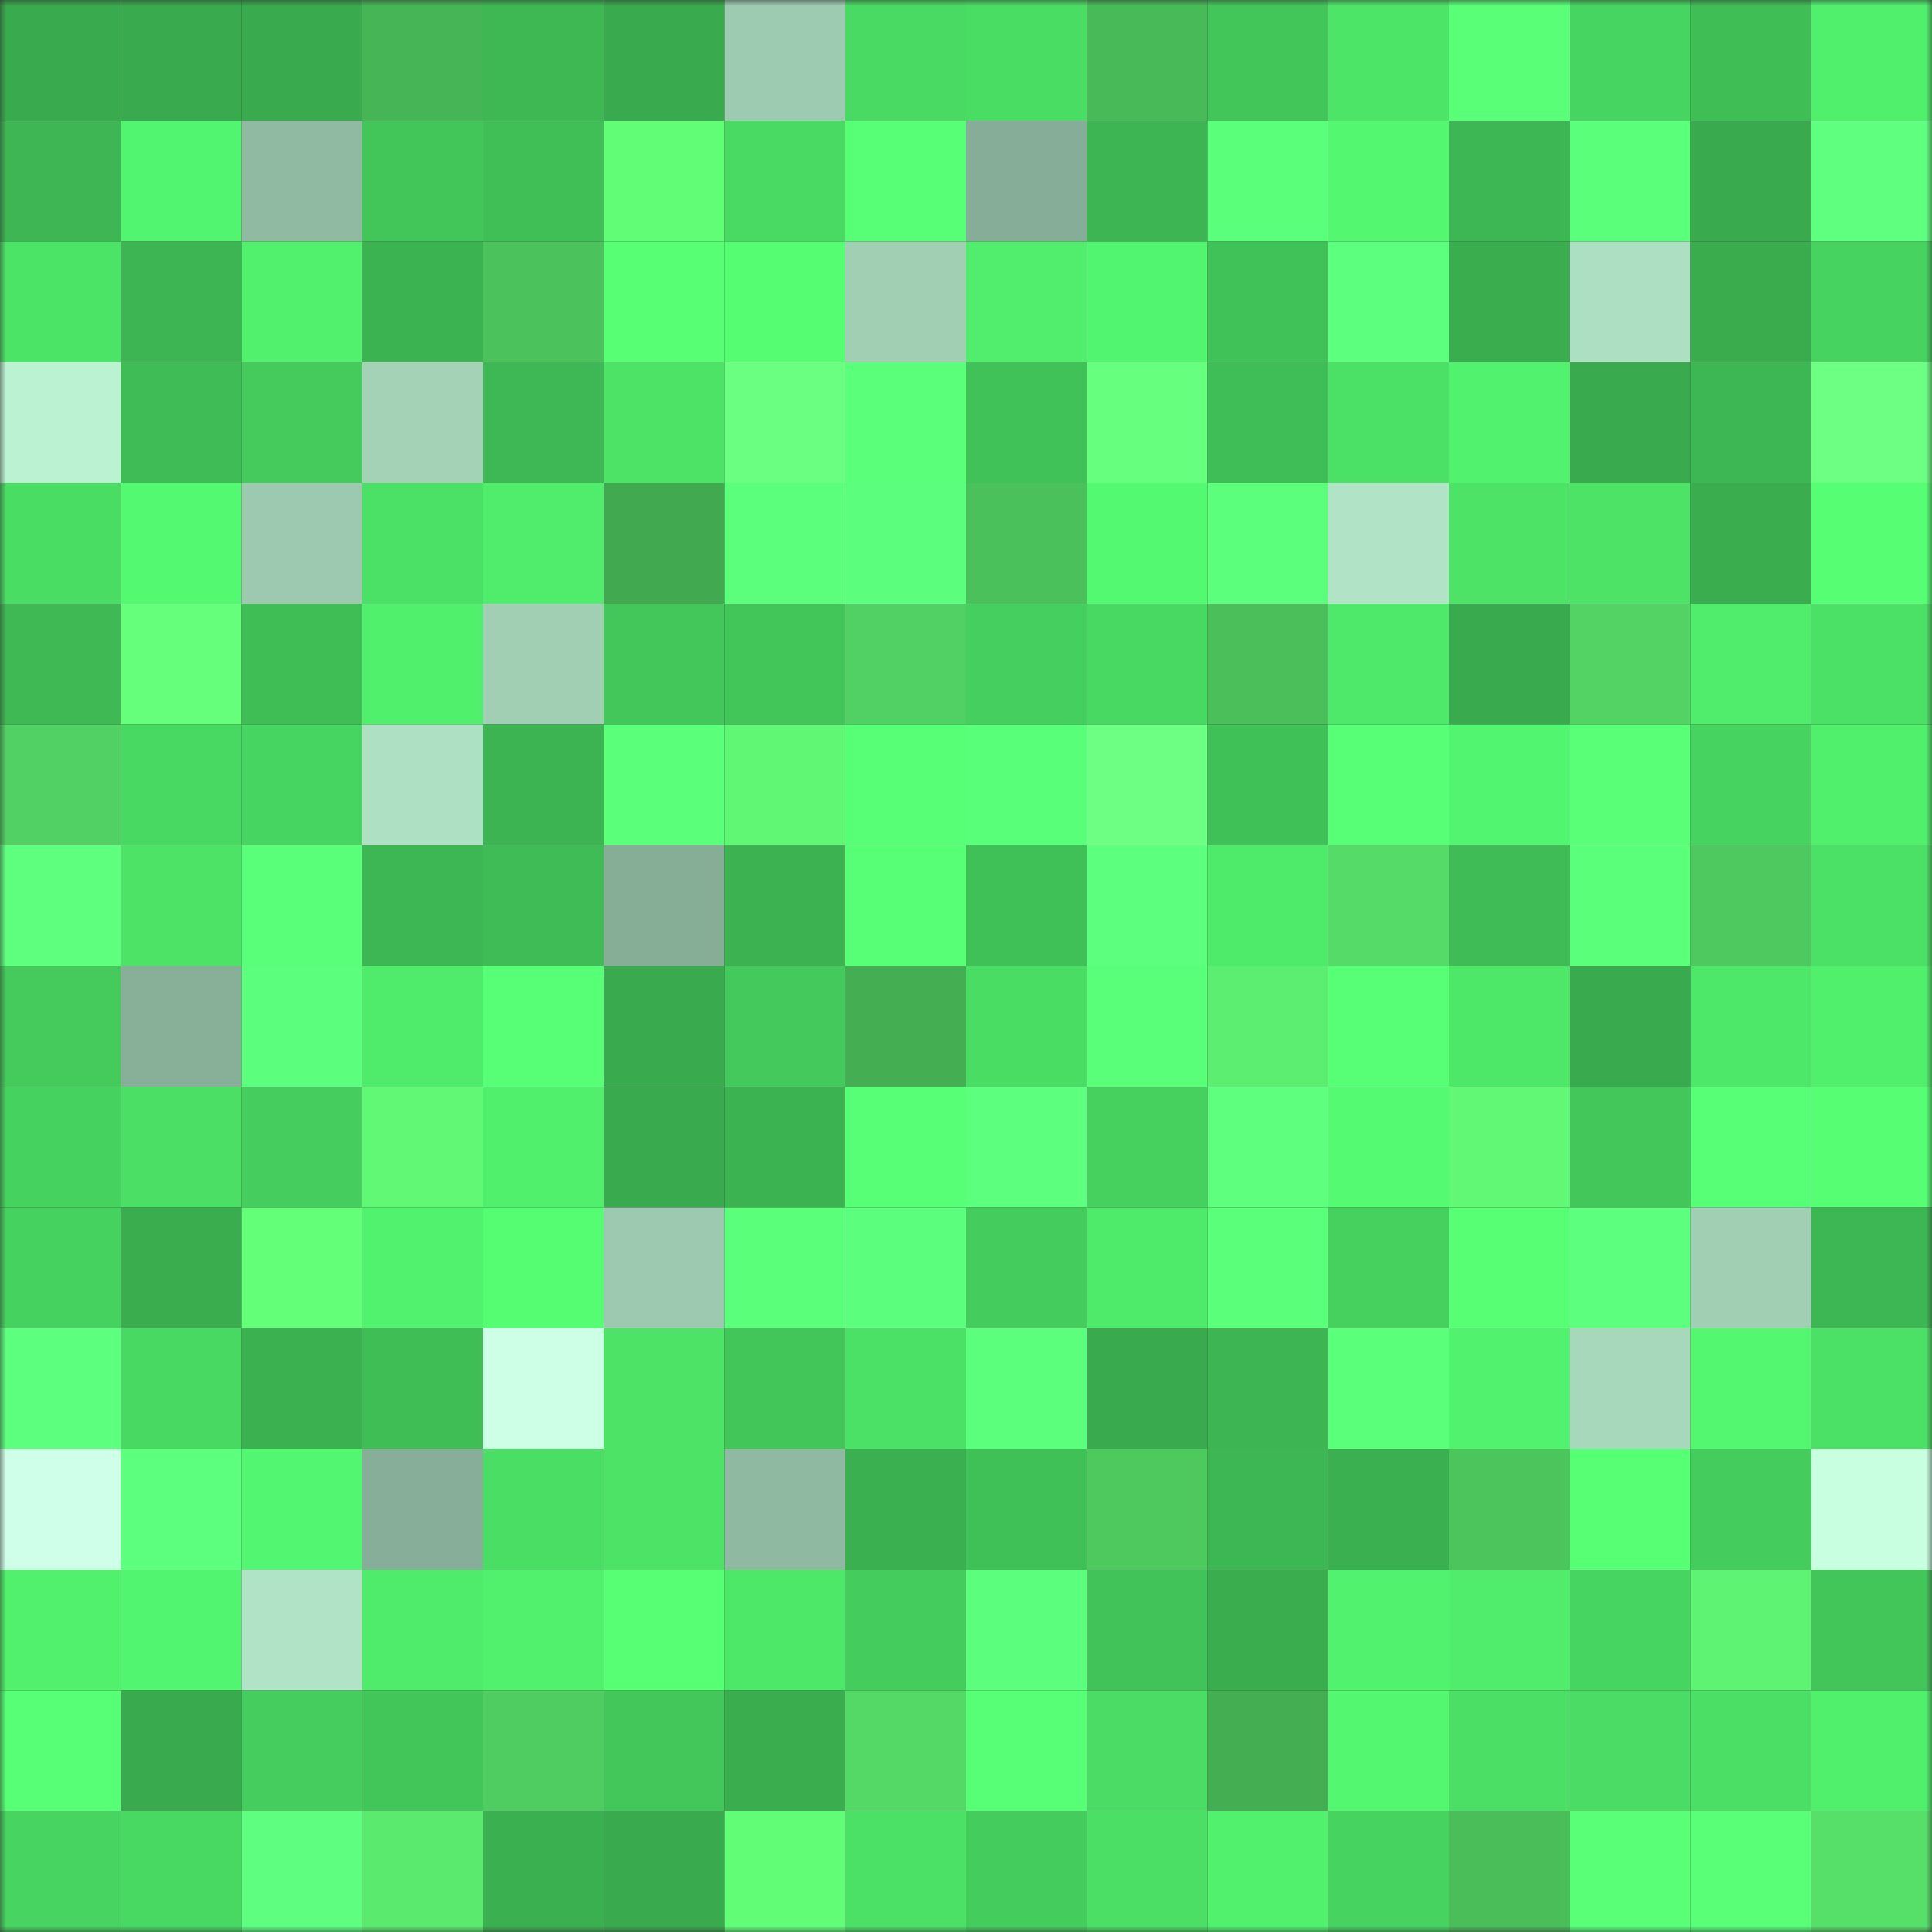 <svg viewBox="0 0 160 160" fill="none" role="img" xmlns="http://www.w3.org/2000/svg" width="240" height="240" name="lens%2Cravnica44.lens"><rect x="0" y="0" width="160" height="160" fill="#333333" stroke="none"/><mask id="935901222" mask-type="alpha" maskUnits="userSpaceOnUse" x="0" y="0" width="160" height="160"><rect width="160" height="160" fill="#FFFFFF"></rect></mask><g mask="url(#935901222)"><rect x="0" y="0" width="10" height="10" fill="#39aa4d"></rect><rect x="10" y="0" width="10" height="10" fill="#39aa4d"></rect><rect x="20" y="0" width="10" height="10" fill="#39aa4d"></rect><rect x="30" y="0" width="10" height="10" fill="#46b555"></rect><rect x="40" y="0" width="10" height="10" fill="#3db853"></rect><rect x="50" y="0" width="10" height="10" fill="#39aa4d"></rect><rect x="60" y="0" width="10" height="10" fill="#9dcbb1"></rect><rect x="70" y="0" width="10" height="10" fill="#49da63"></rect><rect x="80" y="0" width="10" height="10" fill="#4add64"></rect><rect x="90" y="0" width="10" height="10" fill="#48ba58"></rect><rect x="100" y="0" width="10" height="10" fill="#42c65a"></rect><rect x="110" y="0" width="10" height="10" fill="#4de568"></rect><rect x="120" y="0" width="10" height="10" fill="#58ff77"></rect><rect x="130" y="0" width="10" height="10" fill="#47d561"></rect><rect x="140" y="0" width="10" height="10" fill="#40be56"></rect><rect x="150" y="0" width="10" height="10" fill="#50f06d"></rect><rect x="0" y="10" width="10" height="10" fill="#3db653"></rect><rect x="10" y="10" width="10" height="10" fill="#52f56f"></rect><rect x="20" y="10" width="10" height="10" fill="#90baa1"></rect><rect x="30" y="10" width="10" height="10" fill="#42c559"></rect><rect x="40" y="10" width="10" height="10" fill="#40bf57"></rect><rect x="50" y="10" width="10" height="10" fill="#62fd77"></rect><rect x="60" y="10" width="10" height="10" fill="#49da63"></rect><rect x="70" y="10" width="10" height="10" fill="#57ff76"></rect><rect x="80" y="10" width="10" height="10" fill="#86ad97"></rect><rect x="90" y="10" width="10" height="10" fill="#3db552"></rect><rect x="100" y="10" width="10" height="10" fill="#5aff7a"></rect><rect x="110" y="10" width="10" height="10" fill="#53f770"></rect><rect x="120" y="10" width="10" height="10" fill="#3db753"></rect><rect x="130" y="10" width="10" height="10" fill="#5aff7a"></rect><rect x="140" y="10" width="10" height="10" fill="#39aa4d"></rect><rect x="150" y="10" width="10" height="10" fill="#5fff80"></rect><rect x="0" y="20" width="10" height="10" fill="#4ce467"></rect><rect x="10" y="20" width="10" height="10" fill="#3db552"></rect><rect x="20" y="20" width="10" height="10" fill="#51f16e"></rect><rect x="30" y="20" width="10" height="10" fill="#3cb351"></rect><rect x="40" y="20" width="10" height="10" fill="#4bc25b"></rect><rect x="50" y="20" width="10" height="10" fill="#56ff74"></rect><rect x="60" y="20" width="10" height="10" fill="#55fd73"></rect><rect x="70" y="20" width="10" height="10" fill="#a0cfb4"></rect><rect x="80" y="20" width="10" height="10" fill="#50ee6c"></rect><rect x="90" y="20" width="10" height="10" fill="#52f56f"></rect><rect x="100" y="20" width="10" height="10" fill="#41c258"></rect><rect x="110" y="20" width="10" height="10" fill="#5dff7f"></rect><rect x="120" y="20" width="10" height="10" fill="#3aad4e"></rect><rect x="130" y="20" width="10" height="10" fill="#addfc2"></rect><rect x="140" y="20" width="10" height="10" fill="#3aac4e"></rect><rect x="150" y="20" width="10" height="10" fill="#47d360"></rect><rect x="0" y="30" width="10" height="10" fill="#bbf2d2"></rect><rect x="10" y="30" width="10" height="10" fill="#3fbc55"></rect><rect x="20" y="30" width="10" height="10" fill="#44cb5c"></rect><rect x="30" y="30" width="10" height="10" fill="#a3d2b7"></rect><rect x="40" y="30" width="10" height="10" fill="#3eb854"></rect><rect x="50" y="30" width="10" height="10" fill="#4ce367"></rect><rect x="60" y="30" width="10" height="10" fill="#6aff81"></rect><rect x="70" y="30" width="10" height="10" fill="#5aff7a"></rect><rect x="80" y="30" width="10" height="10" fill="#41c258"></rect><rect x="90" y="30" width="10" height="10" fill="#67ff7e"></rect><rect x="100" y="30" width="10" height="10" fill="#3fbd56"></rect><rect x="110" y="30" width="10" height="10" fill="#4be166"></rect><rect x="120" y="30" width="10" height="10" fill="#51f36e"></rect><rect x="130" y="30" width="10" height="10" fill="#39aa4d"></rect><rect x="140" y="30" width="10" height="10" fill="#3db753"></rect><rect x="150" y="30" width="10" height="10" fill="#6cff84"></rect><rect x="0" y="40" width="10" height="10" fill="#4add64"></rect><rect x="10" y="40" width="10" height="10" fill="#53f971"></rect><rect x="20" y="40" width="10" height="10" fill="#9cc9af"></rect><rect x="30" y="40" width="10" height="10" fill="#4be166"></rect><rect x="40" y="40" width="10" height="10" fill="#50ed6c"></rect><rect x="50" y="40" width="10" height="10" fill="#41a950"></rect><rect x="60" y="40" width="10" height="10" fill="#5cff7c"></rect><rect x="70" y="40" width="10" height="10" fill="#5cff7d"></rect><rect x="80" y="40" width="10" height="10" fill="#4ac15b"></rect><rect x="90" y="40" width="10" height="10" fill="#53f971"></rect><rect x="100" y="40" width="10" height="10" fill="#5cff7c"></rect><rect x="110" y="40" width="10" height="10" fill="#b1e4c7"></rect><rect x="120" y="40" width="10" height="10" fill="#4ce367"></rect><rect x="130" y="40" width="10" height="10" fill="#4ce367"></rect><rect x="140" y="40" width="10" height="10" fill="#3aae4f"></rect><rect x="150" y="40" width="10" height="10" fill="#55fe73"></rect><rect x="0" y="50" width="10" height="10" fill="#3eb954"></rect><rect x="10" y="50" width="10" height="10" fill="#65ff7b"></rect><rect x="20" y="50" width="10" height="10" fill="#40be56"></rect><rect x="30" y="50" width="10" height="10" fill="#50f06d"></rect><rect x="40" y="50" width="10" height="10" fill="#a0cfb4"></rect><rect x="50" y="50" width="10" height="10" fill="#43c75a"></rect><rect x="60" y="50" width="10" height="10" fill="#42c559"></rect><rect x="70" y="50" width="10" height="10" fill="#51d163"></rect><rect x="80" y="50" width="10" height="10" fill="#45cf5e"></rect><rect x="90" y="50" width="10" height="10" fill="#48d962"></rect><rect x="100" y="50" width="10" height="10" fill="#4abf5a"></rect><rect x="110" y="50" width="10" height="10" fill="#4ee96a"></rect><rect x="120" y="50" width="10" height="10" fill="#39aa4d"></rect><rect x="130" y="50" width="10" height="10" fill="#52d363"></rect><rect x="140" y="50" width="10" height="10" fill="#4fed6b"></rect><rect x="150" y="50" width="10" height="10" fill="#4be166"></rect><rect x="0" y="60" width="10" height="10" fill="#51d163"></rect><rect x="10" y="60" width="10" height="10" fill="#48d962"></rect><rect x="20" y="60" width="10" height="10" fill="#47d561"></rect><rect x="30" y="60" width="10" height="10" fill="#aee1c3"></rect><rect x="40" y="60" width="10" height="10" fill="#3cb452"></rect><rect x="50" y="60" width="10" height="10" fill="#5aff7a"></rect><rect x="60" y="60" width="10" height="10" fill="#5ff774"></rect><rect x="70" y="60" width="10" height="10" fill="#57ff76"></rect><rect x="80" y="60" width="10" height="10" fill="#58ff78"></rect><rect x="90" y="60" width="10" height="10" fill="#6cff83"></rect><rect x="100" y="60" width="10" height="10" fill="#40c157"></rect><rect x="110" y="60" width="10" height="10" fill="#56ff75"></rect><rect x="120" y="60" width="10" height="10" fill="#52f56f"></rect><rect x="130" y="60" width="10" height="10" fill="#58ff77"></rect><rect x="140" y="60" width="10" height="10" fill="#47d360"></rect><rect x="150" y="60" width="10" height="10" fill="#50f06d"></rect><rect x="0" y="70" width="10" height="10" fill="#5eff7f"></rect><rect x="10" y="70" width="10" height="10" fill="#4ce367"></rect><rect x="20" y="70" width="10" height="10" fill="#59ff78"></rect><rect x="30" y="70" width="10" height="10" fill="#3db753"></rect><rect x="40" y="70" width="10" height="10" fill="#3fbc56"></rect><rect x="50" y="70" width="10" height="10" fill="#86ad96"></rect><rect x="60" y="70" width="10" height="10" fill="#3cb251"></rect><rect x="70" y="70" width="10" height="10" fill="#57ff76"></rect><rect x="80" y="70" width="10" height="10" fill="#40c157"></rect><rect x="90" y="70" width="10" height="10" fill="#5dff7e"></rect><rect x="100" y="70" width="10" height="10" fill="#4eea6a"></rect><rect x="110" y="70" width="10" height="10" fill="#55dc68"></rect><rect x="120" y="70" width="10" height="10" fill="#3fbc55"></rect><rect x="130" y="70" width="10" height="10" fill="#5aff7a"></rect><rect x="140" y="70" width="10" height="10" fill="#4ec95f"></rect><rect x="150" y="70" width="10" height="10" fill="#4be166"></rect><rect x="0" y="80" width="10" height="10" fill="#44cb5c"></rect><rect x="10" y="80" width="10" height="10" fill="#88b099"></rect><rect x="20" y="80" width="10" height="10" fill="#5cff7d"></rect><rect x="30" y="80" width="10" height="10" fill="#4fec6b"></rect><rect x="40" y="80" width="10" height="10" fill="#57ff76"></rect><rect x="50" y="80" width="10" height="10" fill="#39aa4d"></rect><rect x="60" y="80" width="10" height="10" fill="#44ca5c"></rect><rect x="70" y="80" width="10" height="10" fill="#43ae52"></rect><rect x="80" y="80" width="10" height="10" fill="#4add64"></rect><rect x="90" y="80" width="10" height="10" fill="#59ff79"></rect><rect x="100" y="80" width="10" height="10" fill="#5cee70"></rect><rect x="110" y="80" width="10" height="10" fill="#56ff75"></rect><rect x="120" y="80" width="10" height="10" fill="#4ee869"></rect><rect x="130" y="80" width="10" height="10" fill="#39aa4d"></rect><rect x="140" y="80" width="10" height="10" fill="#4de769"></rect><rect x="150" y="80" width="10" height="10" fill="#50f06d"></rect><rect x="0" y="90" width="10" height="10" fill="#46d25f"></rect><rect x="10" y="90" width="10" height="10" fill="#4be065"></rect><rect x="20" y="90" width="10" height="10" fill="#45ce5d"></rect><rect x="30" y="90" width="10" height="10" fill="#60f875"></rect><rect x="40" y="90" width="10" height="10" fill="#50ef6c"></rect><rect x="50" y="90" width="10" height="10" fill="#39aa4d"></rect><rect x="60" y="90" width="10" height="10" fill="#3cb351"></rect><rect x="70" y="90" width="10" height="10" fill="#57ff76"></rect><rect x="80" y="90" width="10" height="10" fill="#5dff7e"></rect><rect x="90" y="90" width="10" height="10" fill="#46d15f"></rect><rect x="100" y="90" width="10" height="10" fill="#5eff7f"></rect><rect x="110" y="90" width="10" height="10" fill="#54fa72"></rect><rect x="120" y="90" width="10" height="10" fill="#60f875"></rect><rect x="130" y="90" width="10" height="10" fill="#43c75a"></rect><rect x="140" y="90" width="10" height="10" fill="#57ff76"></rect><rect x="150" y="90" width="10" height="10" fill="#55fe73"></rect><rect x="0" y="100" width="10" height="10" fill="#46d25f"></rect><rect x="10" y="100" width="10" height="10" fill="#3aae4f"></rect><rect x="20" y="100" width="10" height="10" fill="#63ff78"></rect><rect x="30" y="100" width="10" height="10" fill="#51f36e"></rect><rect x="40" y="100" width="10" height="10" fill="#55fd73"></rect><rect x="50" y="100" width="10" height="10" fill="#9cc9af"></rect><rect x="60" y="100" width="10" height="10" fill="#5aff7a"></rect><rect x="70" y="100" width="10" height="10" fill="#5cff7d"></rect><rect x="80" y="100" width="10" height="10" fill="#44cc5c"></rect><rect x="90" y="100" width="10" height="10" fill="#4eea6a"></rect><rect x="100" y="100" width="10" height="10" fill="#5aff7a"></rect><rect x="110" y="100" width="10" height="10" fill="#46d05e"></rect><rect x="120" y="100" width="10" height="10" fill="#57ff75"></rect><rect x="130" y="100" width="10" height="10" fill="#5dff7e"></rect><rect x="140" y="100" width="10" height="10" fill="#a0cfb4"></rect><rect x="150" y="100" width="10" height="10" fill="#3db753"></rect><rect x="0" y="110" width="10" height="10" fill="#5dff7e"></rect><rect x="10" y="110" width="10" height="10" fill="#48d962"></rect><rect x="20" y="110" width="10" height="10" fill="#3bb150"></rect><rect x="30" y="110" width="10" height="10" fill="#40be56"></rect><rect x="40" y="110" width="10" height="10" fill="#cdffe7"></rect><rect x="50" y="110" width="10" height="10" fill="#4ce367"></rect><rect x="60" y="110" width="10" height="10" fill="#42c559"></rect><rect x="70" y="110" width="10" height="10" fill="#4be166"></rect><rect x="80" y="110" width="10" height="10" fill="#5bff7b"></rect><rect x="90" y="110" width="10" height="10" fill="#39aa4d"></rect><rect x="100" y="110" width="10" height="10" fill="#3db552"></rect><rect x="110" y="110" width="10" height="10" fill="#5aff7a"></rect><rect x="120" y="110" width="10" height="10" fill="#51f36e"></rect><rect x="130" y="110" width="10" height="10" fill="#a7d8bc"></rect><rect x="140" y="110" width="10" height="10" fill="#53f770"></rect><rect x="150" y="110" width="10" height="10" fill="#4be166"></rect><rect x="0" y="120" width="10" height="10" fill="#cfffe9"></rect><rect x="10" y="120" width="10" height="10" fill="#5dff7e"></rect><rect x="20" y="120" width="10" height="10" fill="#52f670"></rect><rect x="30" y="120" width="10" height="10" fill="#87ae98"></rect><rect x="40" y="120" width="10" height="10" fill="#4ade65"></rect><rect x="50" y="120" width="10" height="10" fill="#4ce367"></rect><rect x="60" y="120" width="10" height="10" fill="#8fb9a1"></rect><rect x="70" y="120" width="10" height="10" fill="#3bb050"></rect><rect x="80" y="120" width="10" height="10" fill="#40c157"></rect><rect x="90" y="120" width="10" height="10" fill="#4ec95e"></rect><rect x="100" y="120" width="10" height="10" fill="#3db753"></rect><rect x="110" y="120" width="10" height="10" fill="#3bb050"></rect><rect x="120" y="120" width="10" height="10" fill="#4cc55d"></rect><rect x="130" y="120" width="10" height="10" fill="#56ff74"></rect><rect x="140" y="120" width="10" height="10" fill="#44cc5c"></rect><rect x="150" y="120" width="10" height="10" fill="#c7ffe0"></rect><rect x="0" y="130" width="10" height="10" fill="#51f16d"></rect><rect x="10" y="130" width="10" height="10" fill="#52f56f"></rect><rect x="20" y="130" width="10" height="10" fill="#b1e4c7"></rect><rect x="30" y="130" width="10" height="10" fill="#4fec6b"></rect><rect x="40" y="130" width="10" height="10" fill="#51f16e"></rect><rect x="50" y="130" width="10" height="10" fill="#56ff74"></rect><rect x="60" y="130" width="10" height="10" fill="#4ee869"></rect><rect x="70" y="130" width="10" height="10" fill="#44cc5d"></rect><rect x="80" y="130" width="10" height="10" fill="#5cff7d"></rect><rect x="90" y="130" width="10" height="10" fill="#41c359"></rect><rect x="100" y="130" width="10" height="10" fill="#3aad4f"></rect><rect x="110" y="130" width="10" height="10" fill="#51f36e"></rect><rect x="120" y="130" width="10" height="10" fill="#4fed6b"></rect><rect x="130" y="130" width="10" height="10" fill="#47d561"></rect><rect x="140" y="130" width="10" height="10" fill="#5ef372"></rect><rect x="150" y="130" width="10" height="10" fill="#42c559"></rect><rect x="0" y="140" width="10" height="10" fill="#57ff76"></rect><rect x="10" y="140" width="10" height="10" fill="#39aa4d"></rect><rect x="20" y="140" width="10" height="10" fill="#45cd5d"></rect><rect x="30" y="140" width="10" height="10" fill="#42c559"></rect><rect x="40" y="140" width="10" height="10" fill="#4fcd61"></rect><rect x="50" y="140" width="10" height="10" fill="#43c75a"></rect><rect x="60" y="140" width="10" height="10" fill="#3aad4e"></rect><rect x="70" y="140" width="10" height="10" fill="#54d866"></rect><rect x="80" y="140" width="10" height="10" fill="#56ff75"></rect><rect x="90" y="140" width="10" height="10" fill="#4adc64"></rect><rect x="100" y="140" width="10" height="10" fill="#43ae52"></rect><rect x="110" y="140" width="10" height="10" fill="#53f770"></rect><rect x="120" y="140" width="10" height="10" fill="#4be065"></rect><rect x="130" y="140" width="10" height="10" fill="#4adc64"></rect><rect x="140" y="140" width="10" height="10" fill="#4bdf65"></rect><rect x="150" y="140" width="10" height="10" fill="#50f06d"></rect><rect x="0" y="150" width="10" height="10" fill="#47d460"></rect><rect x="10" y="150" width="10" height="10" fill="#48d962"></rect><rect x="20" y="150" width="10" height="10" fill="#5eff80"></rect><rect x="30" y="150" width="10" height="10" fill="#5aea6e"></rect><rect x="40" y="150" width="10" height="10" fill="#3bb050"></rect><rect x="50" y="150" width="10" height="10" fill="#39aa4d"></rect><rect x="60" y="150" width="10" height="10" fill="#62fd77"></rect><rect x="70" y="150" width="10" height="10" fill="#4be166"></rect><rect x="80" y="150" width="10" height="10" fill="#44cd5d"></rect><rect x="90" y="150" width="10" height="10" fill="#4be065"></rect><rect x="100" y="150" width="10" height="10" fill="#51f16e"></rect><rect x="110" y="150" width="10" height="10" fill="#47d360"></rect><rect x="120" y="150" width="10" height="10" fill="#49be59"></rect><rect x="130" y="150" width="10" height="10" fill="#58ff77"></rect><rect x="140" y="150" width="10" height="10" fill="#58ff77"></rect><rect x="150" y="150" width="10" height="10" fill="#56df69"></rect></g></svg>